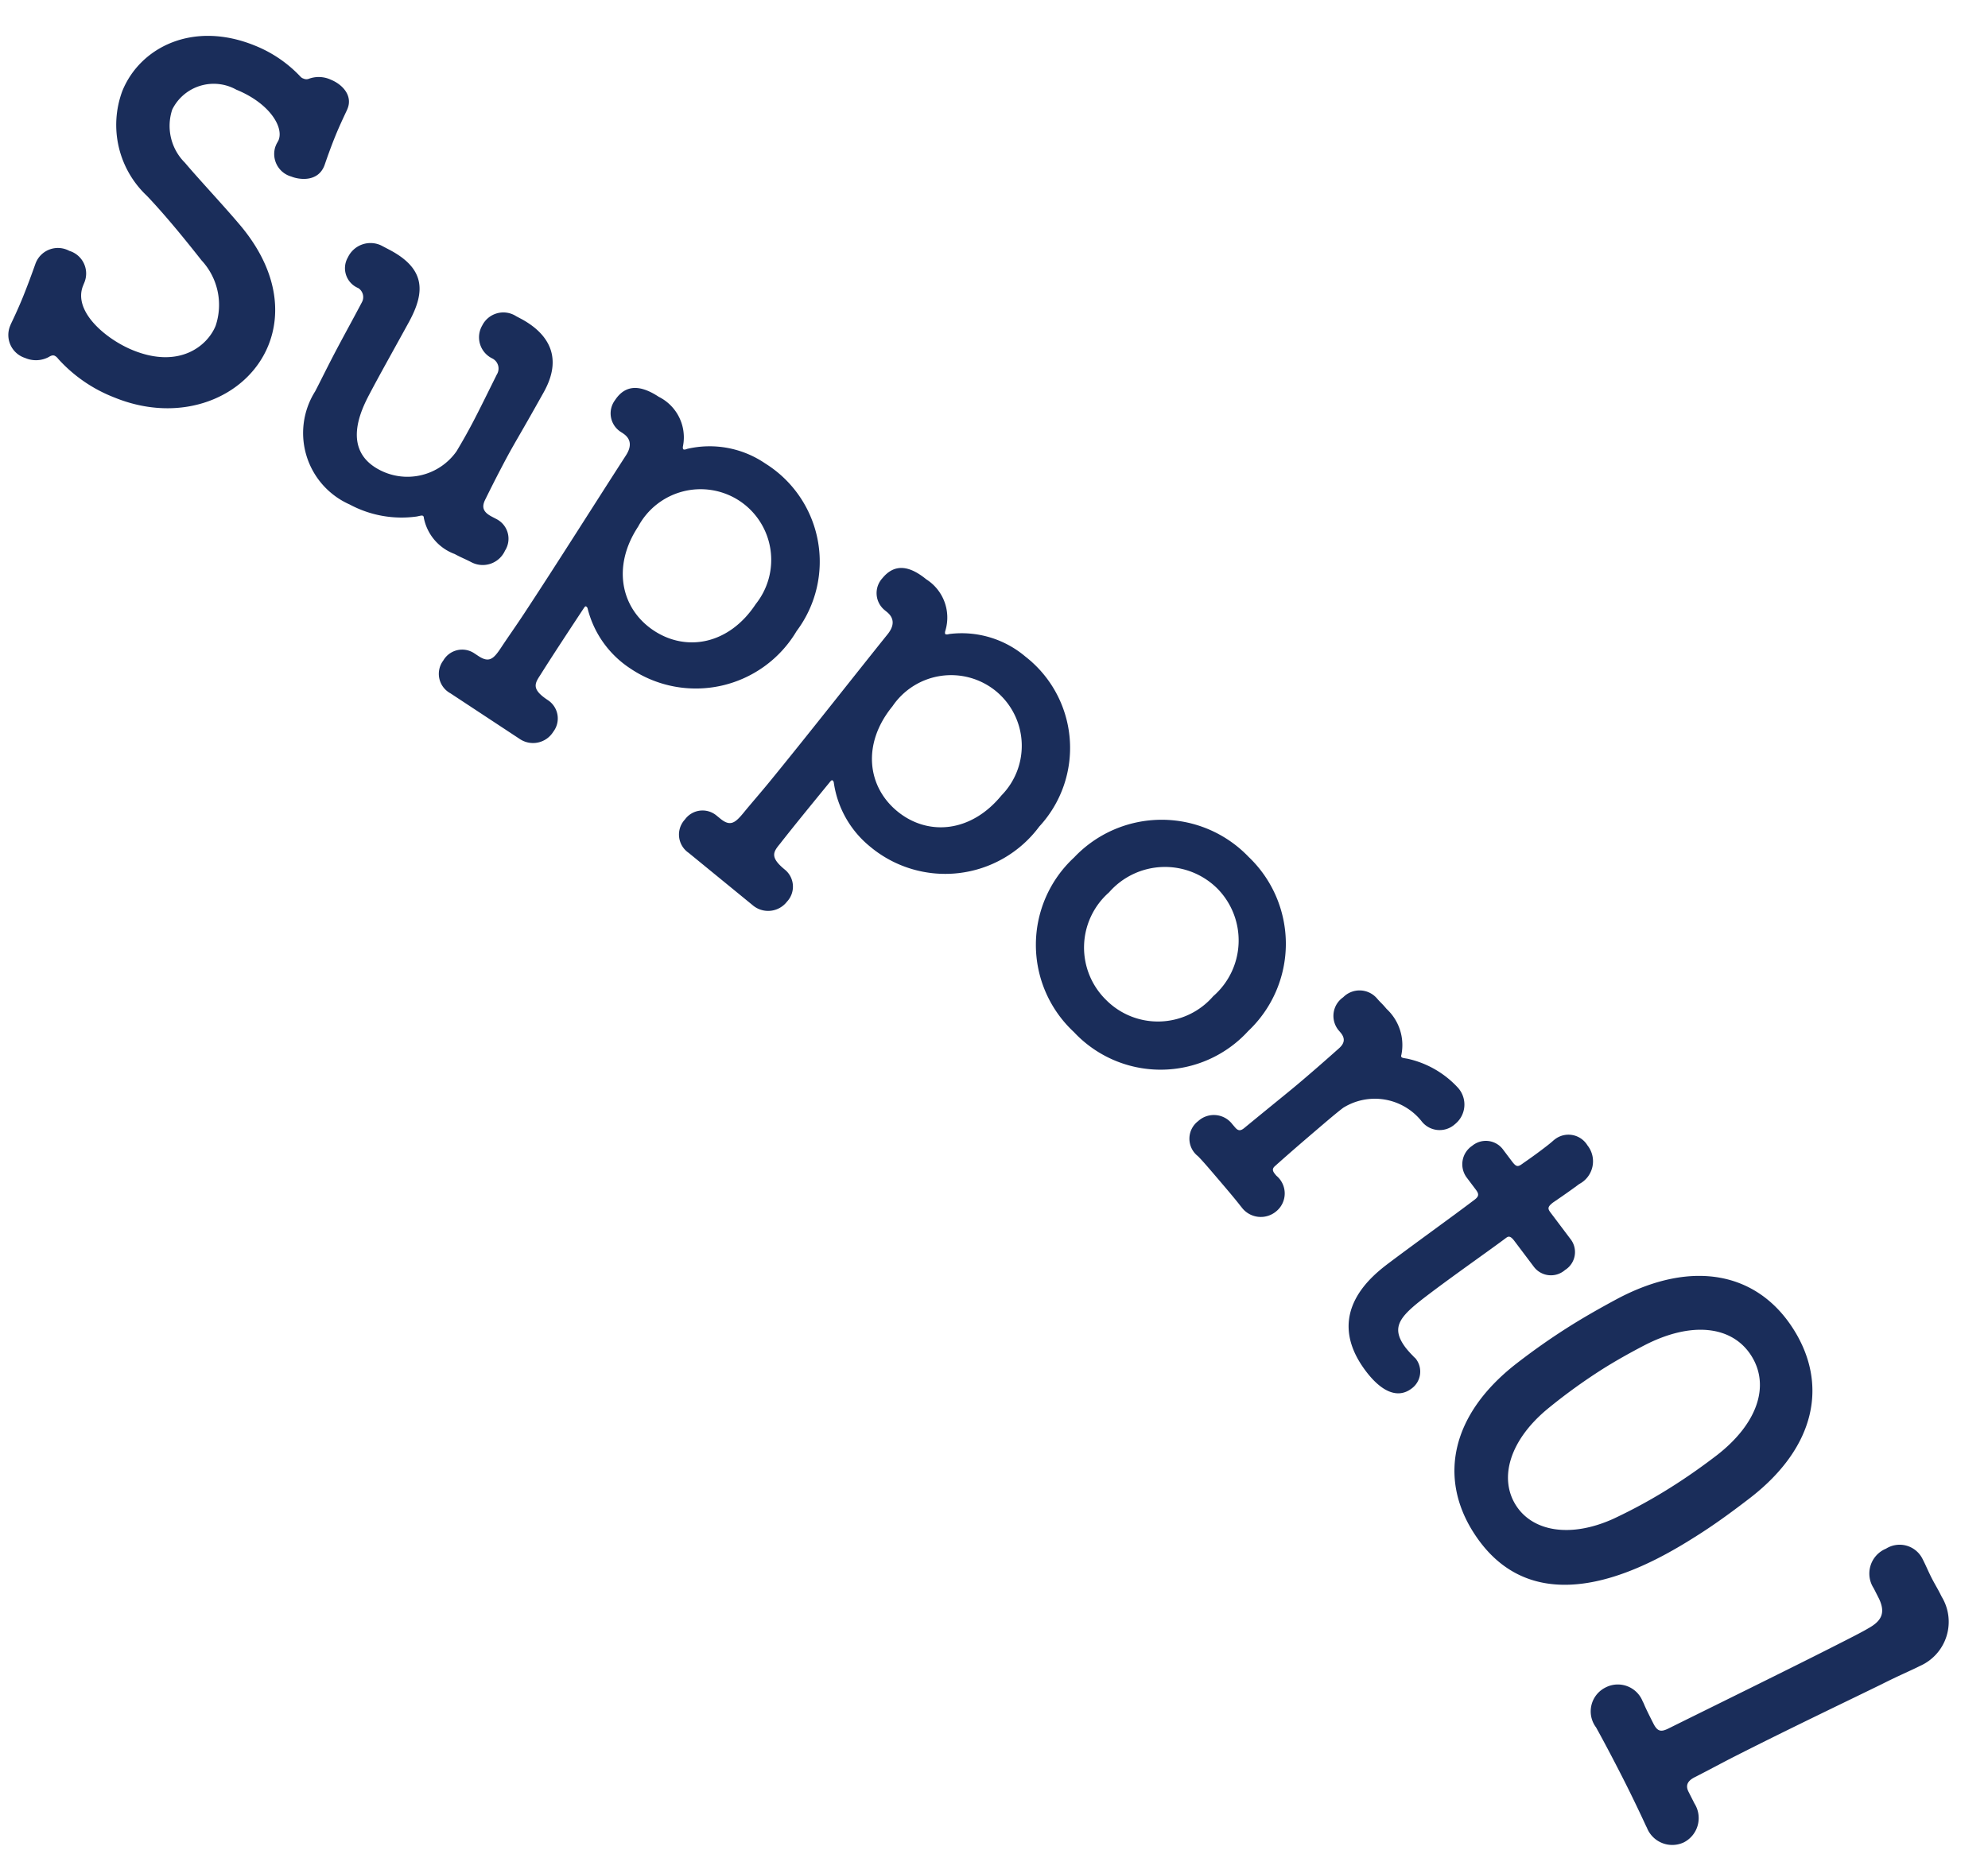 <svg xmlns="http://www.w3.org/2000/svg" width="97.574" height="91.03" viewBox="0 0 97.574 91.03"><g transform="translate(-14181.191 -548.205)"><path d="M12.984-4.776c0-1.752-1.008-3.6-3.408-4.9-1.128-.6-2.76-1.344-3.768-1.872a2.547,2.547,0,0,1-1.56-2.184,2.272,2.272,0,0,1,2.544-2.088c1.752,0,2.856.816,2.856,1.512,0,.072-.024.168-.024.264v.1A1.15,1.15,0,0,0,10.9-12.888c.432,0,1.344-.24,1.3-1.152-.024-.432-.048-.96-.048-1.512,0-.48.024-.936.048-1.392v-.072c0-.672-.648-1.008-1.3-1.008a1.413,1.413,0,0,0-1.032.384.335.335,0,0,1-.216.072.356.356,0,0,1-.168-.024,6.254,6.254,0,0,0-2.664-.576c-3.288,0-5.184,2.208-5.184,4.512A4.775,4.775,0,0,0,4.7-9.336c1.272.576,2.616,1.32,3.672,1.92A3.212,3.212,0,0,1,10.224-4.7c0,1.08-.864,2.64-3.312,2.64-1.416,0-3.456-.648-3.456-2.016v-.192A1.162,1.162,0,0,0,2.184-5.4a1.172,1.172,0,0,0-1.3,1.152V-4.2c.024.5.048,1.176.048,1.8,0,.5-.024,1.008-.048,1.416v.1A1.184,1.184,0,0,0,2.16.288a1.335,1.335,0,0,0,1.056-.48c.072-.1.144-.168.24-.168a.456.456,0,0,1,.216.072A7.23,7.23,0,0,0,6.96.432C10.512.432,12.984-2.04,12.984-4.776Z" transform="translate(14180.532 564.697) rotate(22.158)" fill="#1a2d5a"/><path d="M8.928-9.216a.553.553,0,0,1,.552.6c.024,1.056.048,1.92.048,2.592,0,.7-.024,1.224-.048,1.656A2.947,2.947,0,0,1,6.552-1.8c-2.136,0-2.16-2.232-2.16-3.072,0-1.032.048-2.712.072-4.056v-.1c0-1.584-.528-2.568-2.5-2.568H1.512A1.227,1.227,0,0,0,.336-10.32a1.057,1.057,0,0,0,1.152,1.1.526.526,0,0,1,.48.528c0,.888-.024,1.9-.024,2.784s.024,1.68.024,2.16A3.835,3.835,0,0,0,6.048.384,5.381,5.381,0,0,0,9.24-.624c.12-.1.192-.168.24-.168s.072.024.1.072a2.378,2.378,0,0,0,2.16.864h.144c.24,0,.48-.024.768-.024a1.2,1.2,0,0,0,1.2-1.272,1.083,1.083,0,0,0-1.08-1.176H12.5c-.5,0-.672-.192-.672-.624-.024-.912-.024-1.488-.024-1.92,0-1.2.048-1.344.12-4.08v-.1c0-1.944-1.272-2.544-2.712-2.544H9a1.16,1.16,0,0,0-1.272,1.176A1.152,1.152,0,0,0,8.9-9.216Z" transform="translate(14193.176 569.822) rotate(27.676)" fill="#1a2d5a"/><path d="M5.616,6.216a1.169,1.169,0,0,0,1.2-1.2,1.076,1.076,0,0,0-1.08-1.152c-.96,0-.984-.312-.984-.816C4.728,1.92,4.728.624,4.728-.888c0-.1.024-.12.048-.12A.155.155,0,0,1,4.9-.96a4.953,4.953,0,0,0,3.36,1.3,5.748,5.748,0,0,0,5.808-6.024,5.68,5.68,0,0,0-5.808-6.024,4.84,4.84,0,0,0-3.6,1.512c-.048.072-.1.12-.144.12-.024,0-.072-.048-.1-.12a2.224,2.224,0,0,0-2.328-1.368c-1.08,0-1.7.384-1.7,1.32A1.081,1.081,0,0,0,1.488-9.1h.12c.48,0,.72.288.72.84.024,2.664.1,6.336.1,9.264,0,.7-.024,1.368-.024,1.968,0,.672-.072.96-.7.96h-.24A1.069,1.069,0,0,0,.384,5.064,1.086,1.086,0,0,0,1.56,6.216ZM8.208-1.848c-1.92,0-3.456-1.464-3.456-3.84A3.476,3.476,0,0,1,8.208-9.48a3.476,3.476,0,0,1,3.456,3.792C11.664-3.312,10.128-1.848,8.208-1.848Z" transform="translate(14205.415 576.191) rotate(33.386)" fill="#1a2d5a"/><path d="M5.616,6.216a1.169,1.169,0,0,0,1.2-1.2,1.076,1.076,0,0,0-1.08-1.152c-.96,0-.984-.312-.984-.816C4.728,1.92,4.728.624,4.728-.888c0-.1.024-.12.048-.12A.155.155,0,0,1,4.9-.96a4.953,4.953,0,0,0,3.36,1.3,5.748,5.748,0,0,0,5.808-6.024,5.68,5.68,0,0,0-5.808-6.024,4.84,4.84,0,0,0-3.6,1.512c-.048.072-.1.12-.144.12-.024,0-.072-.048-.1-.12a2.224,2.224,0,0,0-2.328-1.368c-1.08,0-1.7.384-1.7,1.32A1.081,1.081,0,0,0,1.488-9.1h.12c.48,0,.72.288.72.84.024,2.664.1,6.336.1,9.264,0,.7-.024,1.368-.024,1.968,0,.672-.072.96-.7.96h-.24A1.069,1.069,0,0,0,.384,5.064,1.086,1.086,0,0,0,1.56,6.216ZM8.208-1.848c-1.92,0-3.456-1.464-3.456-3.84A3.476,3.476,0,0,1,8.208-9.48a3.476,3.476,0,0,1,3.456,3.792C11.664-3.312,10.128-1.848,8.208-1.848Z" transform="matrix(0.774, 0.633, -0.633, 0.774, 14217.716, 584.273)" fill="#1a2d5a"/><path d="M7.1.36a5.823,5.823,0,0,0,6.024-6.072A5.892,5.892,0,0,0,7.1-11.784,5.911,5.911,0,0,0,1.056-5.712,5.842,5.842,0,0,0,7.1.36Zm0-2.232A3.6,3.6,0,0,1,3.48-5.712,3.645,3.645,0,0,1,7.1-9.6a3.627,3.627,0,0,1,3.6,3.888A3.585,3.585,0,0,1,7.1-1.872Z" transform="translate(14229.126 593.601) rotate(44.925)" fill="#1a2d5a"/><path d="M6.432-1.032A1.131,1.131,0,0,0,5.112-2.16c-.24,0-.408,0-.408-.264C4.68-3.5,4.68-4.368,4.68-5.088c0-.744,0-1.3.024-1.728a2.936,2.936,0,0,1,2.976-2.5,1.12,1.12,0,0,0,1.2-1.152,1.233,1.233,0,0,0-1.272-1.272,4.746,4.746,0,0,0-2.688.96c-.12.1-.192.168-.24.168s-.072-.024-.1-.072A2.418,2.418,0,0,0,2.4-11.592H2.28c-.24,0-.312.024-.6.024a1.128,1.128,0,0,0-1.1,1.224A1.111,1.111,0,0,0,1.656-9.12H1.8c.432,0,.552.24.552.6.024,1.176.024,1.8.024,2.28,0,.912-.024,1.3-.072,3.744,0,.264-.1.336-.312.336H1.776A1.139,1.139,0,0,0,.576-.984,1.084,1.084,0,0,0,1.872.144C2.16.12,2.64.12,3.144.12c.72,0,1.488,0,1.968.024H5.16A1.174,1.174,0,0,0,6.432-1.032Z" transform="translate(14238.877 603.444) rotate(49.474)" fill="#1a2d5a"/><path d="M7.056-9.312A1.05,1.05,0,0,0,8.112-10.44a1.037,1.037,0,0,0-1.056-1.128H5.448c-.24,0-.336-.024-.336-.408,0,0,.048-.912.048-1.56A1.257,1.257,0,0,0,3.888-15a1.091,1.091,0,0,0-1.2,1.08v.072c.024.264.024.552.024.84,0,.552-.024,1.032-.024,1.032,0,.336-.024.408-.408.408h-.7a1.05,1.05,0,0,0-1.08,1.1,1.09,1.09,0,0,0,1.08,1.152H2.3c.24,0,.384.024.384.336v.36c0,1.056-.048,3.456-.048,4.848,0,.984,0,4.128,3.552,4.128,1.248,0,2.04-.408,2.04-1.272A1.028,1.028,0,0,0,7.2-1.968c-.072,0-.12.024-.192.024a4.686,4.686,0,0,1-.552.048c-1.344,0-1.416-.768-1.416-2.64,0-1.584.072-3.624.072-4.512,0-.144,0-.264.36-.264Z" transform="translate(14244.786 610.355) rotate(53.005)" fill="#1a2d5a"/><path d="M7.2.456c5.952,0,6.024-6.936,6.024-9.264,0-1.032-.072-2.088-.168-3.144-.384-4.008-2.64-6.192-5.856-6.192-3.264,0-5.544,2.3-5.88,6.48-.072.984-.12,1.92-.12,2.856,0,1.008.048,2.016.144,3.048C1.728-1.728,4.008.456,7.2.456Zm0-2.472c-1.584,0-2.88-1.464-3.168-3.912A27.719,27.719,0,0,1,3.84-9.1c0-.816.048-1.656.12-2.472C4.2-14.16,5.472-15.7,7.2-15.7s2.976,1.512,3.216,4.032c.072.816.12,1.7.12,2.592a25.7,25.7,0,0,1-.216,3.408C9.984-3.384,8.712-2.016,7.2-2.016Z" transform="matrix(0.537, 0.844, -0.844, 0.537, 14250.028, 617.111)" fill="#1a2d5a"/><path d="M9.408-2.52c-.384,0-.5-.24-.5-.6,0-.744-.024-1.512-.024-2.256,0-3.072.072-6,.1-7.992,0-.888.048-1.584.048-2.016v-.048a2.369,2.369,0,0,0-2.544-2.5H6.264c-.216,0-.528.024-.84.024-.336,0-.648-.024-.936-.024h-.1A1.253,1.253,0,0,0,3.144-16.56a1.321,1.321,0,0,0,1.464,1.416h.576c.792.024,1.032.408,1.056,1.152.024.312.024,1.056.024,2.064,0,2.376-.048,6.168-.072,8.856,0,.432-.1.576-.552.576-.36,0-.84,0-1.1-.024h-.12A1.312,1.312,0,0,0,3-1.2,1.309,1.309,0,0,0,4.536.1c.6-.024,1.752-.048,2.88-.048.96,0,1.9.024,2.544.048h.1A1.337,1.337,0,0,0,11.52-1.2a1.34,1.34,0,0,0-1.464-1.32H9.408Z" transform="matrix(0.452, 0.892, -0.892, 0.452, 14257.566, 628.914)" fill="#1a2d5a"/></g></svg>